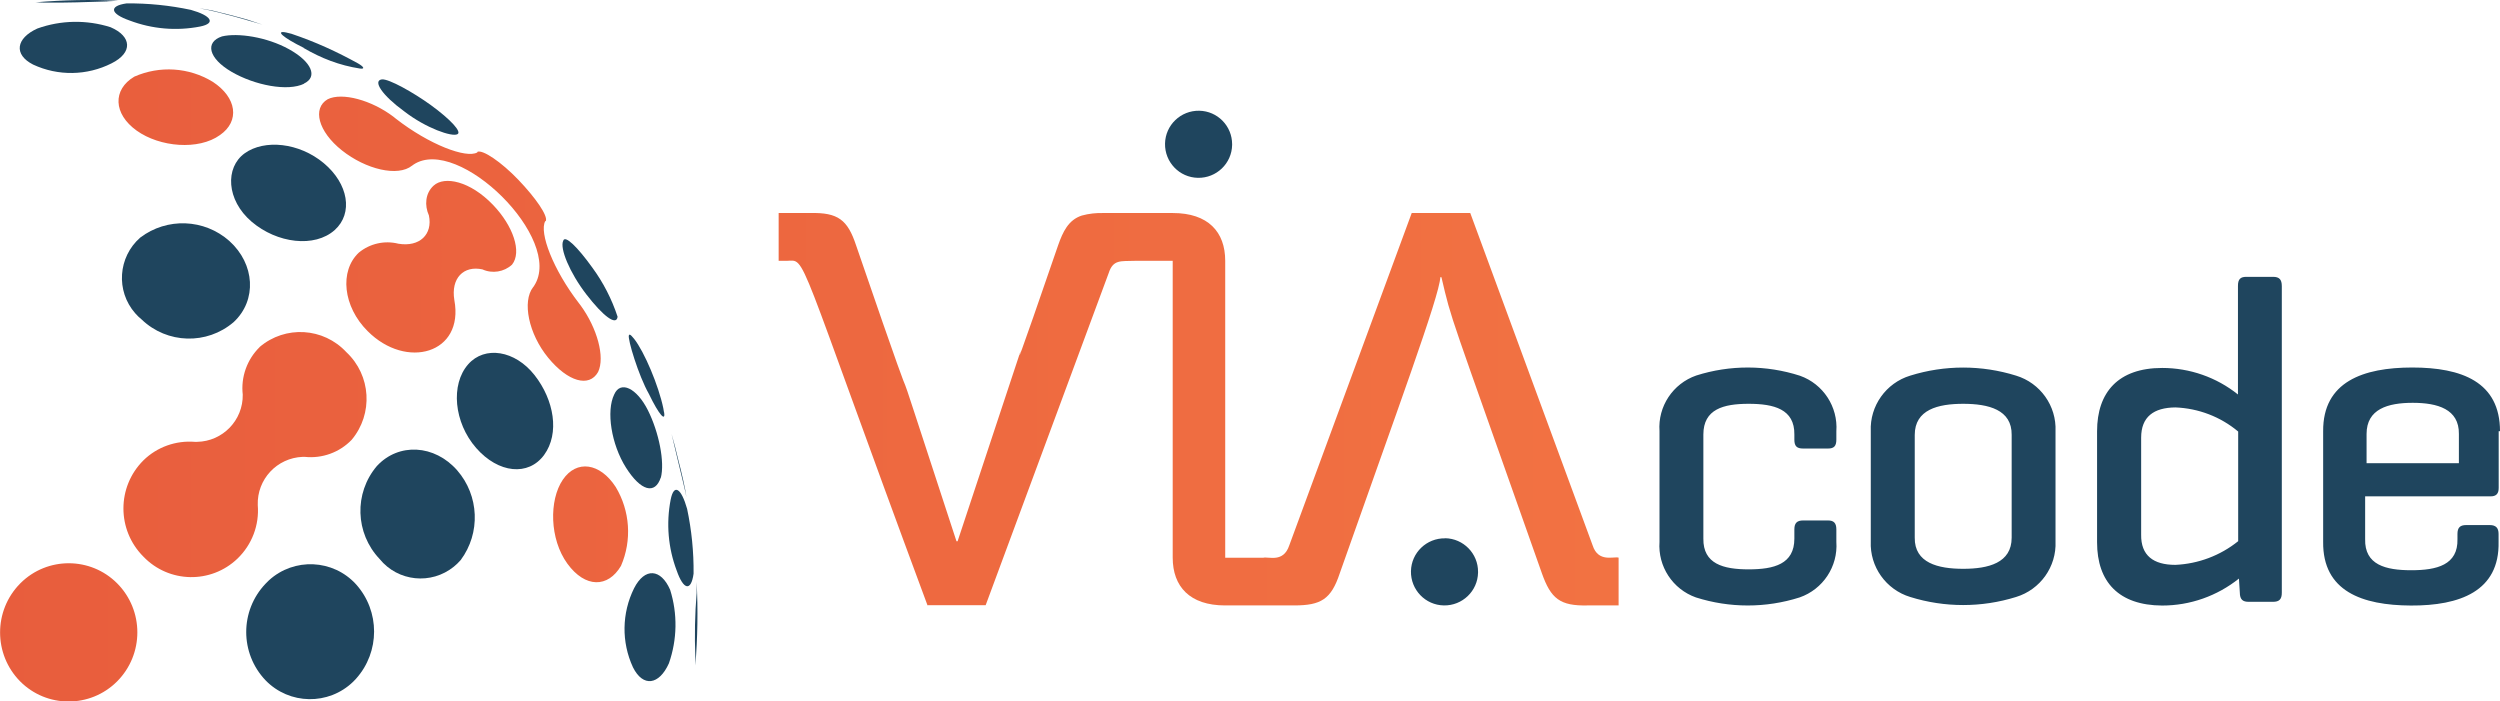 <?xml version="1.0" encoding="UTF-8"?>
<svg id="Layer_1" data-name="Layer 1" xmlns="http://www.w3.org/2000/svg" xmlns:xlink="http://www.w3.org/1999/xlink" viewBox="0 0 228.02 63.98">
  <defs>
    <style>
      .cls-1 {
        fill: url(#linear-gradient-2);
      }

      .cls-2 {
        fill: #1f455e;
      }

      .cls-3 {
        fill: url(#linear-gradient);
      }
    </style>
    <linearGradient id="linear-gradient" x1="-.14" y1="37.32" x2="147.15" y2="37.32" gradientUnits="userSpaceOnUse">
      <stop offset="0" stop-color="#e85d3d"/>
      <stop offset="1" stop-color="#f27242"/>
    </linearGradient>
    <linearGradient id="linear-gradient-2" x1="-1.58" y1="35.15" x2="158.19" y2="35.15" xlink:href="#linear-gradient"/>
  </defs>
  <path id="via-o" class="cls-3" d="M84.56,55.2h5.34l11.22-30.29c.41-1.27,1.12-1.07,2.37-1.12h3.47v27.07c0,2.64,1.56,4.36,4.78,4.36h6.28c2.46,0,3.39-.55,4.18-2.94,5.2-14.76,9.1-25.29,9.17-27h.1c1,4.24.46,2.32,9.16,27,.82,2.32,1.65,3,4.18,2.94h2.82v-4.36c-.44-.13-1.86.47-2.37-1.12l-11.16-30.31h-5.34l-11.17,30.32c-.54,1.6-1.87,1-2.37,1.12h-3.47v-27.08c0-2.64-1.56-4.36-4.78-4.36h-6.3c-.67-.02-1.35.05-2,.23-1.23.4-1.73,1.49-2.16,2.71-8.1,23.57,2-6.68-9.17,27h-.1c-8.58-26.22-.82-2.69-9.16-27-.77-2.32-1.64-3-4.18-2.94h-2.88v4.36h.7c1.92-.03.61-1.64,12.88,31.43l-.04-.02Z"/>
  <path id="via-b" class="cls-2" d="M215.85,39.58c0-2.28,1.95-2.84,4.21-2.84s4.24.57,4.21,2.84v2.67h-8.42v-2.67h0ZM228.02,39.33c0-4.51-3.51-5.81-8-5.81s-8.16,1.3-8.13,5.81v10.09c-.05,4.51,3.56,5.79,8,5.81s8.1-1.29,8-5.81v-.72c0-.54-.24-.81-.8-.81h-2.15c-.56,0-.8.23-.8.81v.47c.06,2.36-1.88,2.84-4.21,2.84s-4.27-.48-4.21-2.84v-3.9h11.46c.47,0,.72-.22.72-.76v-5.18h.12ZM195.29,39.92c0-1.91,1.15-2.74,3.12-2.76,2.1.08,4.12.85,5.73,2.2v10c-1.63,1.31-3.64,2.07-5.73,2.16-2,0-3.15-.85-3.12-2.76v-8.9.06ZM204.29,54.04c0,.67.3.85.8.85h2.23c.54,0,.81-.21.8-.85v-27.94c0-.61-.23-.85-.8-.85h-2.44c-.51,0-.77.19-.76.85v9.88c-1.96-1.57-4.4-2.42-6.91-2.42-4,0-5.94,2.21-5.94,5.77v10.13c0,3.64,2,5.75,5.94,5.77,2.55,0,5.01-.87,7-2.46l.08,1.27ZM183.48,49.04c0,2.31-2.13,2.84-4.42,2.84s-4.45-.53-4.42-2.84v-9.37c0-2.31,2.12-2.84,4.42-2.84s4.45.53,4.42,2.84v9.41-.04ZM170.63,49.38c-.1,2.31,1.39,4.4,3.6,5.07,3.14.98,6.51.98,9.65,0,2.21-.67,3.7-2.76,3.6-5.07v-10.05c.1-2.31-1.39-4.4-3.6-5.07-3.14-.98-6.51-.98-9.65,0-2.21.67-3.7,2.76-3.6,5.07v10.09-.04ZM154.71,34.25c-2.13.74-3.51,2.82-3.35,5.07v10.1c-.16,2.24,1.2,4.32,3.32,5.07,3.08.98,6.38.98,9.46,0,2.13-.74,3.51-2.82,3.35-5.07v-1.14c0-.59-.25-.81-.76-.81h-2.27c-.55,0-.8.23-.8.81v.85c0,2.32-1.85,2.8-4.17,2.8s-4.16-.5-4.13-2.8v-9.5c0-2.31,1.83-2.8,4.13-2.8s4.2.48,4.17,2.8v.47c0,.58.21.81.8.81h2.27c.54,0,.76-.22.76-.81v-.76c.16-2.24-1.2-4.32-3.32-5.07-3.07-.99-6.38-1-9.46-.02ZM109.38,10.1c-1.69-.03-3.09,1.31-3.12,3-.03,1.69,1.31,3.09,3,3.12,1.69.03,3.09-1.31,3.12-3,0-.02,0-.04,0-.06,0-1.67-1.33-3.03-3-3.06ZM131.81,49.1c-1.69-.03-3.09,1.31-3.12,3-.03,1.69,1.31,3.09,3,3.12,1.69.03,3.09-1.31,3.12-3,0-.02,0-.04,0-.06.01-1.67-1.33-3.04-3-3.07h0Z"/>
  <g>
    <path class="cls-2" d="M21.47,1.49s-1.16-.31-2.1-.53c-.41-.09-1.17-.2-1.17-.2,1.11.2,2.17.48,3.25.77.63.17,2.49.72,2.49.72l-1.22-.41c-.48-.15-1.25-.35-1.25-.35Z"/>
    <path class="cls-2" d="M9.8.12l.99-.05C8.27-.06,5.76,0,3.26.21l.81.03c1.97.02,3.89-.05,5.74-.11Z"/>
    <path class="cls-2" d="M11.82,1.87c2.05.78,4.28.97,6.43.55,1.5-.3,1-1-.84-1.52-1.93-.41-3.9-.61-5.87-.59-1.61.23-1.52.93.28,1.56Z"/>
    <path class="cls-2" d="M22.32,13.98c-1.8,1.29-1.69,4.26.63,6.24,2.32,1.98,5.75,2.4,7.58.76,1.7-1.53,1.25-4.22-1-6.1s-5.41-2.19-7.21-.9Z"/>
    <path class="cls-2" d="M21.12,6.55c2.11,1.23,5.13,1.82,6.63,1.08h-.04c1.33-.62.69-2.01-1.35-3.14-2.04-1.13-4.69-1.51-6.11-1.17-1.58.52-1.24,2,.87,3.23Z"/>
    <path class="cls-2" d="M27.72,4.37h-.04c1.63.95,3.28,1.59,5.14,1.88.47.07.4-.14-.17-.47-1.92-1.06-3.85-1.95-6.07-2.7l-.49-.12c-1-.2-.34.44,1.63,1.41Z"/>
    <path class="cls-2" d="M62.61,45.35c-.08-.7-.5-2.49-.74-3.39-.19-.85-.44-1.76-.62-2.39l.57,2.4c.21.88.77,3.17.79,3.38Z"/>
    <path class="cls-2" d="M60.56,37.55v.04l-.06-.35c-.43-2.08-1.73-5.15-2.66-6.33-.38-.48-.44-.41-.48-.33-.14.31.88,3.69,1.82,5.34.94,1.95,1.57,2.62,1.38,1.63Z"/>
    <path class="cls-2" d="M36.86,10.15h0c2,1.55,4.38,2.36,4.86,2.09.42-.2-.59-1.32-2.43-2.66-1.59-1.15-3.82-2.4-4.46-2.34-.86.12.02,1.45,2.03,2.91Z"/>
    <path class="cls-2" d="M20.92,21.98c-2.29-2.03-5.69-2.16-8.13-.31-2.03,1.78-2.24,4.87-.46,6.9.18.21.38.4.59.57,2.32,2.23,5.95,2.33,8.39.24,2.15-2,1.94-5.3-.39-7.4Z"/>
    <path class="cls-2" d="M60.27,43.55v.04c.38-1.43-.17-4.17-1.18-6.18-1.01-2.01-2.5-2.74-3.07-1.43-.74,1.51-.27,4.55,1.08,6.68,1.35,2.13,2.65,2.48,3.17.89Z"/>
    <path class="cls-2" d="M61.17,45.57c-.42,2.17-.23,4.41.55,6.47.63,1.81,1.32,1.9,1.54.28.02-1.99-.18-3.97-.59-5.91-.53-1.87-1.2-2.35-1.5-.84Z"/>
    <path class="cls-2" d="M57.83,53.66c-1.12,2.26-1.16,4.91-.1,7.2.92,1.85,2.39,1.62,3.28-.36.76-2.17.8-4.52.11-6.71-.84-1.92-2.31-2.06-3.29-.13Z"/>
    <path class="cls-2" d="M63.54,53.08v1c-.16,1.94-.2,3.89-.12,5.84v.78c.21-2.53.25-5.08.12-7.62Z"/>
    <path class="cls-2" d="M34.37,42.51c-2.09,2.47-1.98,6.12.25,8.47,1.68,2.07,4.71,2.38,6.78.7.22-.18.43-.38.62-.6,1.83-2.46,1.69-5.87-.32-8.18-2.06-2.35-5.34-2.55-7.33-.39Z"/>
    <path class="cls-2" d="M10.08,2.48c-2.18-.69-4.52-.65-6.67.12-1.96.89-2.18,2.38-.39,3.29,2.27,1.06,4.91,1.02,7.15-.11,1.97-.98,1.85-2.47-.09-3.3Z"/>
    <path class="cls-2" d="M24.53,52.93c-.11.1-.21.2-.31.31-2.35,2.47-2.35,6.34,0,8.81,2.17,2.24,5.75,2.3,7.99.13.09-.09.18-.18.26-.27,2.2-2.45,2.2-6.17,0-8.62-2.09-2.29-5.65-2.45-7.94-.36Z"/>
    <path class="cls-2" d="M56.33,28.89c-.53-1.61-1.31-3.13-2.31-4.49-1.33-1.85-2.49-3-2.65-2.44-.33.67.57,2.89,2.11,4.89,1.54,2,2.75,2.9,2.85,2.04Z"/>
    <path class="cls-2" d="M42.7,33.23c-1.62,1.84-1.3,5.31.73,7.63,2.03,2.32,4.77,2.59,6.2.63,1.43-1.96.91-5-.87-7.27-1.78-2.27-4.55-2.71-6.06-.99Z"/>
  </g>
  <path class="cls-1" d="M1.83,53.23c-2.43,2.47-2.43,6.44,0,8.91,2.43,2.45,6.39,2.46,8.84.02,0,0,.01-.01.02-.02,2.45-2.47,2.45-6.46,0-8.93-2.43-2.44-6.38-2.45-8.82-.02-.01.01-.02.02-.04.04ZM20.06,12.32c1.84-1.27,1.54-3.43-.66-4.86-2.16-1.32-4.83-1.49-7.15-.47-2,1.19-1.91,3.4.21,4.92s5.66,1.81,7.6.41ZM23.68,31.66c-1.15,1.13-1.72,2.73-1.54,4.33.04,2.34-1.83,4.27-4.17,4.31-.07,0-.14,0-.2,0-1.73-.14-3.45.47-4.69,1.69-2.43,2.42-2.43,6.35,0,8.78,0,0,0,0,0,0,2.32,2.42,6.16,2.5,8.58.18,1.32-1.27,2-3.06,1.85-4.88-.08-2.35,1.75-4.31,4.1-4.4.06,0,.12,0,.18,0,1.59.17,3.17-.4,4.28-1.55,1.99-2.37,1.78-5.89-.48-8-2.09-2.25-5.57-2.46-7.91-.47ZM56.16,44.42c-1.43-2.21-3.57-2.52-4.83-.66s-1.21,5.41.42,7.65,3.71,2.21,4.89.2c1.01-2.33.83-5.01-.48-7.19ZM54.55,33.93c.65-1.35-.08-4-1.59-6.07l-.16-.21c-2.35-3.05-3.64-6.43-3.07-7.48h.05c.22-.48-.93-2.13-2.5-3.77s-3.27-2.78-3.74-2.55v.05c-1,.58-4.4-.71-7.44-3.08l-.21-.17c-2-1.52-4.69-2.25-6-1.6-1.42.82-.88,2.94,1.3,4.67,2.18,1.73,5.1,2.43,6.39,1.39,0,0,.1-.06.14-.1,4.09-2.71,13.76,6.81,11,11.05,0,0-.06.11-.1.14-1,1.29-.42,4.24,1.38,6.43,1.8,2.19,3.74,2.74,4.55,1.3ZM39.55,16.93c-.77.7-.84,1.81-.43,2.72.36,1.72-.84,2.9-2.78,2.58-1.26-.32-2.6-.02-3.61.81-1.79,1.68-1.44,4.93.8,7.16,3.53,3.55,8.82,2.06,7.91-2.83-.33-2,.85-3.17,2.56-2.8.9.41,1.97.24,2.7-.43.92-1.15.11-3.53-1.73-5.45-2.09-2.18-4.43-2.66-5.42-1.76Z"/>
</svg>